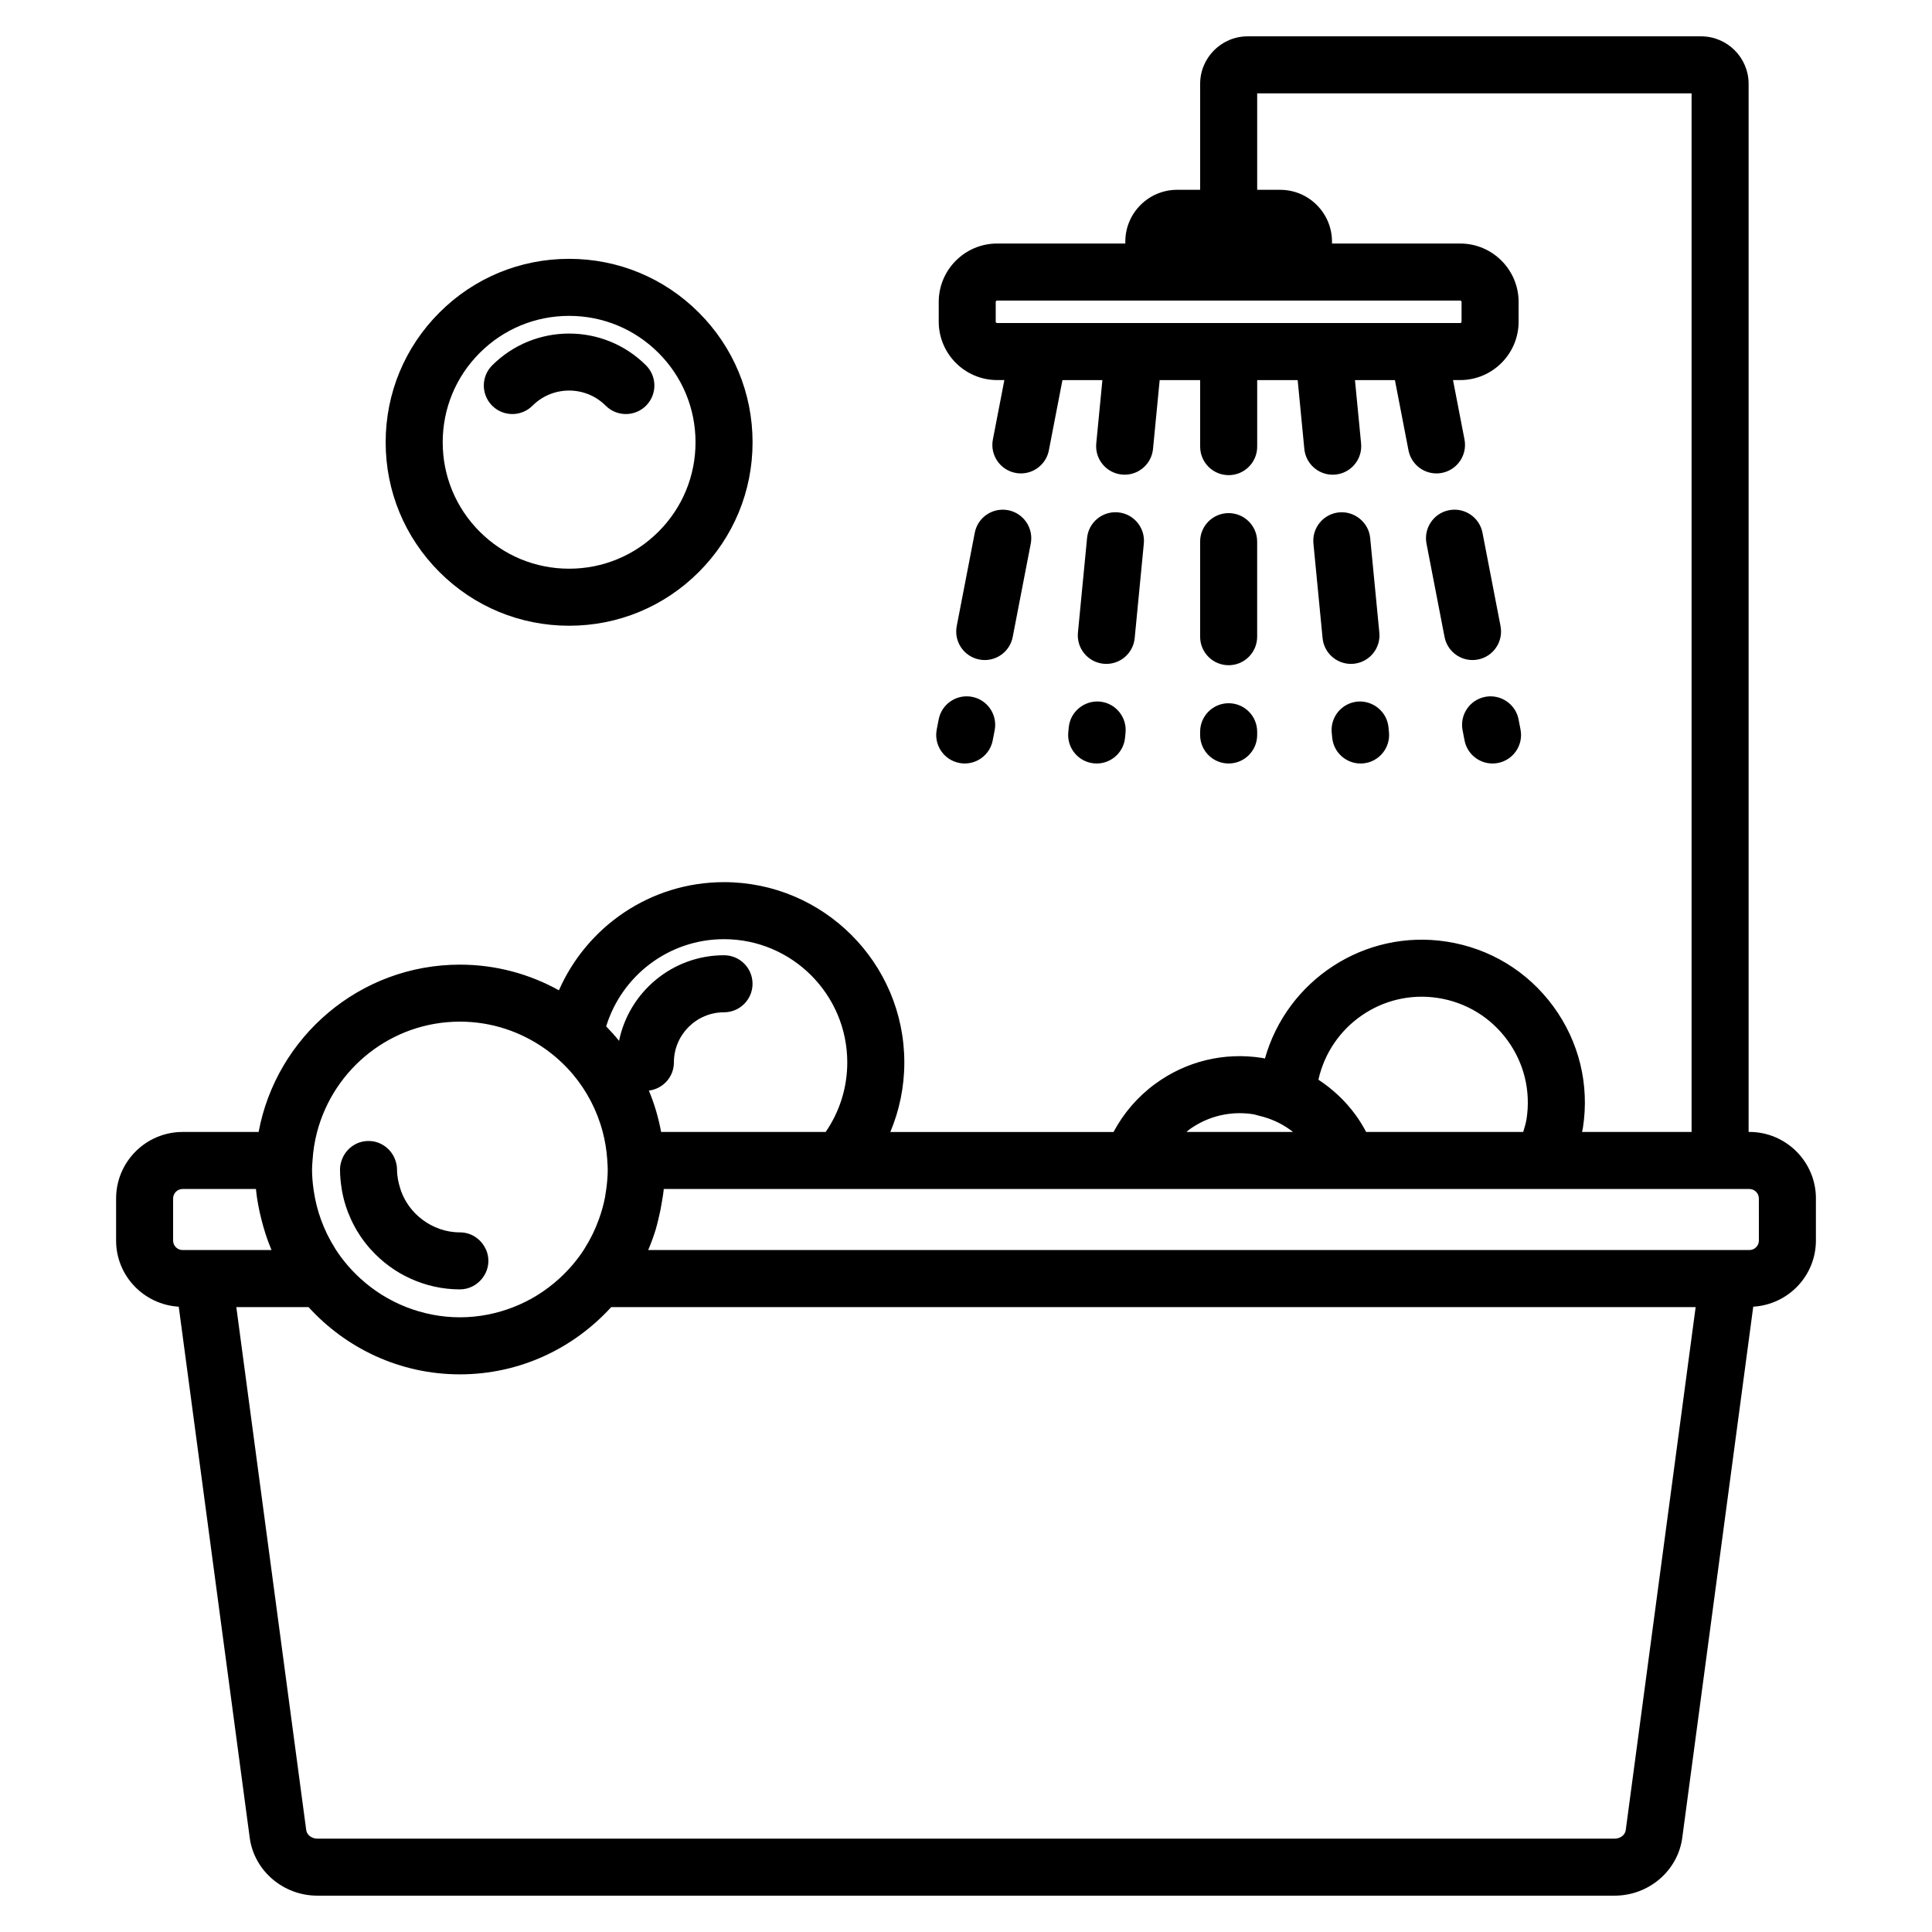 <?xml version="1.0" encoding="UTF-8"?>
<!-- The Best Svg Icon site in the world: iconSvg.co, Visit us! https://iconsvg.co -->
<svg fill="#000000" width="800px" height="800px" version="1.1" viewBox="144 144 512 512" xmlns="http://www.w3.org/2000/svg">
 <path d="m392.24 337.34 0.52-2.684c0.793-4.098 4.746-6.773 8.855-5.984 4.098 0.793 6.777 4.758 5.984 8.852l-0.52 2.684c-0.699 3.613-3.863 6.125-7.41 6.125-0.477 0-0.957-0.047-1.441-0.141-4.102-0.789-6.777-4.758-5.988-8.852zm11.289-18.562c0.484 0.094 0.965 0.141 1.441 0.141 3.551 0 6.715-2.512 7.41-6.125l4.781-24.73c0.793-4.098-1.891-8.062-5.984-8.855-4.121-0.789-8.062 1.887-8.852 5.984l-4.781 24.73c-0.793 4.098 1.887 8.062 5.984 8.855zm23.707 17.945-0.129 1.32c-0.402 4.156 2.637 7.852 6.793 8.254 0.246 0.023 0.492 0.035 0.738 0.035 3.844 0 7.133-2.922 7.512-6.828l0.129-1.32c0.402-4.156-2.637-7.852-6.793-8.254-4.106-0.371-7.848 2.641-8.25 6.793zm9.219-16.82c0.25 0.023 0.492 0.035 0.738 0.035 3.848 0 7.133-2.922 7.512-6.832l2.422-25.074c0.398-4.156-2.641-7.848-6.793-8.25-4.184-0.391-7.848 2.637-8.25 6.797l-2.422 25.074c-0.398 4.156 2.641 7.848 6.793 8.25zm33.145 0.387c4.172 0 7.559-3.383 7.559-7.559v-25.191c0-4.176-3.387-7.559-7.559-7.559-4.172 0-7.555 3.383-7.555 7.559v25.191c0 4.176 3.383 7.559 7.555 7.559zm-7.555 18.484c0 4.176 3.387 7.559 7.559 7.559s7.559-3.383 7.559-7.559v-0.852c0-4.176-3.387-7.559-7.559-7.559s-7.555 3.383-7.555 7.559zm41.668-8.84c-4.156 0.402-7.199 4.098-6.793 8.254l0.129 1.32c0.379 3.906 3.672 6.828 7.512 6.828 0.246 0 0.492-0.012 0.738-0.035 4.156-0.402 7.199-4.098 6.793-8.254l-0.129-1.32c-0.402-4.156-4.168-7.168-8.246-6.793h-0.004zm-4.844-50.148h-0.004c-4.152 0.402-7.199 4.098-6.793 8.25l2.426 25.074c0.379 3.906 3.664 6.828 7.512 6.828 0.246 0 0.492-0.012 0.738-0.035 4.152-0.402 7.199-4.098 6.793-8.25l-2.426-25.074c-0.402-4.152-4.148-7.172-8.246-6.793zm38.008 5.406c-0.793-4.102-4.75-6.777-8.855-5.984-4.098 0.793-6.773 4.754-5.984 8.855l4.781 24.73c0.699 3.613 3.863 6.125 7.41 6.125 0.477 0 0.957-0.047 1.441-0.141h0.004c4.094-0.793 6.773-4.754 5.984-8.855zm0.719 43.477c-0.004 0-0.008 0.004-0.012 0.004-4.094 0.793-6.773 4.754-5.984 8.848l0.516 2.684c0.695 3.617 3.863 6.129 7.41 6.129 0.477 0 0.953-0.047 1.438-0.137 4.098-0.789 6.785-4.754 5.992-8.852l-0.516-2.684c-0.785-4.102-4.793-6.766-8.844-5.992zm87.637 132.94v11.145c0 9.371-7.371 16.984-16.605 17.531l-18.809 140.73c-1.172 8.758-8.879 15.355-17.934 15.355h-343.77c-9.055 0-16.766-6.602-17.938-15.355l-18.809-140.73c-9.234-0.547-16.602-8.16-16.602-17.527v-11.145c0-9.723 7.91-17.633 17.633-17.633h20.137c4.691-25.191 26.801-44.34 53.336-44.34 9.52 0 18.461 2.481 26.246 6.801 7.391-16.852 24.211-28.664 43.758-28.664 26.344 0 47.777 21.43 47.777 47.777 0 6.531-1.324 12.754-3.707 18.43h59.152c2.652-4.969 6.371-9.336 11.051-12.758 8.188-5.992 18.199-8.43 28.254-6.879 0.277 0.043 0.543 0.121 0.82 0.168 5.836-20.723 26.379-34.367 48.18-30.973 11.41 1.77 21.445 7.875 28.262 17.191 6.812 9.32 9.594 20.727 7.824 32.137-0.059 0.375-0.16 0.738-0.227 1.113h29.023v-275.24h-115.12v25.559h6.098c7.566 0 13.727 6.16 13.727 13.73v0.504h33.969c8.543 0 15.488 6.945 15.488 15.488v5.211c0 8.543-6.945 15.488-15.488 15.488h-1.898l3.043 15.742c0.793 4.098-1.891 8.062-5.984 8.855h-0.004c-0.484 0.094-0.969 0.141-1.445 0.141-3.547 0-6.711-2.512-7.41-6.125l-3.598-18.609h-10.586l1.625 16.789c0.402 4.156-2.641 7.848-6.793 8.25h-0.004c-0.246 0.023-0.488 0.035-0.734 0.035-3.848 0-7.133-2.922-7.512-6.828l-1.766-18.246h-10.727v17.633c0 4.176-3.387 7.559-7.559 7.559-4.172 0-7.555-3.383-7.555-7.559v-17.633h-10.727l-1.766 18.242c-0.379 3.906-3.672 6.828-7.512 6.828-0.246 0-0.492-0.012-0.734-0.035-4.152-0.402-7.199-4.098-6.793-8.25l1.625-16.785h-10.586l-3.598 18.609c-0.699 3.613-3.863 6.125-7.41 6.125-0.477 0-0.961-0.047-1.445-0.141-4.098-0.793-6.777-4.754-5.984-8.852l3.043-15.742-1.906-0.004c-8.543 0-15.488-6.945-15.488-15.488v-5.211c0-8.543 6.945-15.488 15.488-15.488h33.961v-0.504c0-7.57 6.16-13.73 13.73-13.73h6.098l0.004-28.078c0-6.945 5.648-12.594 12.594-12.594h120.16c6.945 0 12.594 5.652 12.594 12.594v277.75h0.203c9.723 0 17.637 7.91 17.637 17.633zm-216.98-237.96c-0.207 0-0.375 0.168-0.375 0.375v5.211c0 0.207 0.168 0.375 0.375 0.375h122.7c0.207 0 0.375-0.168 0.375-0.375v-5.211c0-0.207-0.168-0.375-0.375-0.375zm85.141 206.48c3.762 2.469 7.109 5.586 9.848 9.328 1.059 1.449 1.965 2.969 2.801 4.523h41.629c0.324-1.133 0.695-2.246 0.879-3.43 1.152-7.418-0.656-14.84-5.082-20.895-4.434-6.055-10.961-10.031-18.375-11.18-14.73-2.293-28.512 7.34-31.699 21.652zm-34.953 13.852h28.223c-0.254-0.203-0.516-0.395-0.777-0.586-2.426-1.75-5.164-2.996-8.137-3.688-0.559-0.129-1.09-0.336-1.664-0.426-1.191-0.188-2.383-0.277-3.562-0.277-4.816 0-9.492 1.516-13.457 4.414-0.227 0.168-0.402 0.387-0.625 0.562zm-153.8-27.98c1.195 1.223 2.336 2.496 3.414 3.828 2.652-12.926 14.117-22.68 27.816-22.68 4.176 0 7.559 3.383 7.559 7.559s-3.383 7.559-7.559 7.559c-7.324 0-13.281 5.957-13.281 13.285 0 3.856-2.898 7.004-6.633 7.465 1.461 3.484 2.539 7.16 3.246 10.965h43.609c3.606-5.25 5.723-11.594 5.723-18.43 0-18.008-14.652-32.66-32.66-32.66-14.691-0.004-27.141 9.746-31.234 23.109zm-77.949 37.926c0 1.754 0.156 3.473 0.383 5.164 0.023 0.18 0.055 0.355 0.082 0.535 0.383 2.613 1.02 5.137 1.895 7.555 0.965 2.668 2.199 5.195 3.691 7.559 0.109 0.176 0.211 0.359 0.324 0.531 1.824 2.789 4 5.316 6.457 7.555 3.523 3.211 7.617 5.793 12.129 7.559 4.414 1.727 9.199 2.711 14.219 2.711s9.805-0.984 14.219-2.711c4.512-1.766 8.609-4.344 12.129-7.559 2.453-2.238 4.633-4.766 6.457-7.555 0.113-0.172 0.211-0.355 0.324-0.531 1.492-2.363 2.727-4.894 3.691-7.559 0.684-1.895 1.25-3.84 1.637-5.856 0.105-0.559 0.176-1.129 0.262-1.699 0.027-0.18 0.059-0.355 0.082-0.535 0.227-1.695 0.383-3.41 0.383-5.164 0-0.809-0.074-1.594-0.121-2.391-0.008-0.109-0.008-0.223-0.016-0.332-0.172-2.481-0.578-4.891-1.191-7.227-1.496-5.691-4.215-10.883-7.898-15.258-2.199-2.606-4.734-4.918-7.531-6.879-6.359-4.457-14.078-7.094-22.418-7.094-18.16 0-33.426 12.438-37.848 29.23-0.641 2.438-1.051 4.961-1.207 7.559-0.062 0.797-0.133 1.586-0.133 2.391zm-34.297 21.348h23.57c-0.074-0.176-0.148-0.355-0.223-0.531-1.012-2.43-1.805-4.969-2.461-7.559-0.621-2.465-1.129-4.973-1.398-7.555-0.02-0.18-0.027-0.359-0.043-0.535h-19.445c-1.391 0-2.519 1.133-2.519 2.519v11.145c0 1.387 1.129 2.516 2.519 2.516zm400.97 15.117h-287.39c-9.938 10.918-24.211 17.824-40.105 17.824-15.895 0-30.168-6.906-40.105-17.824h-19.137l18.527 138.63c0.168 1.254 1.465 2.238 2.953 2.238h343.77c1.516 0 2.785-0.965 2.957-2.242zm16.75-28.777c0-1.387-1.133-2.519-2.519-2.519h-287.7c-0.016 0.18-0.023 0.359-0.043 0.535-0.094 0.883-0.266 1.738-0.398 2.606-0.258 1.676-0.59 3.324-1 4.949-0.215 0.855-0.402 1.723-0.66 2.559-0.52 1.703-1.121 3.371-1.801 5-0.074 0.176-0.148 0.355-0.223 0.531h291.83c1.387 0 2.519-1.133 2.519-2.519zm-349.67-166.03c-9.184-9.18-14.242-21.391-14.242-34.375 0-12.988 5.059-25.191 14.242-34.375 9.18-9.184 21.387-14.242 34.375-14.242 12.984 0 25.191 5.059 34.375 14.242 9.184 9.18 14.242 21.387 14.242 34.375 0 12.984-5.059 25.191-14.242 34.375-9.18 9.184-21.391 14.242-34.375 14.242-12.988-0.004-25.195-5.059-34.375-14.242zm0.875-34.375c0 8.945 3.484 17.359 9.812 23.688 6.328 6.328 14.738 9.812 23.688 9.812 8.945 0 17.359-3.484 23.688-9.812 6.328-6.328 9.812-14.742 9.812-23.688 0-8.949-3.484-17.359-9.812-23.688-6.328-6.328-14.742-9.812-23.688-9.812-8.949 0-17.359 3.484-23.688 9.812-6.328 6.328-9.812 14.738-9.812 23.688zm23.801-9.699c5.348-5.348 14.051-5.344 19.398 0.004 1.477 1.473 3.41 2.211 5.344 2.211 1.934 0 3.871-0.738 5.344-2.215 2.949-2.953 2.949-7.738-0.004-10.688-11.238-11.238-29.531-11.234-40.773 0.004-2.953 2.949-2.953 7.738 0 10.688 2.957 2.949 7.738 2.949 10.691-0.004zm-50.48 208.12c0.484 2.648 1.297 5.176 2.394 7.555 1.273 2.754 2.922 5.297 4.891 7.559 0.156 0.18 0.32 0.355 0.484 0.531 2.887 3.172 6.394 5.758 10.344 7.555 4.004 1.824 8.438 2.867 13.117 2.867 2.394 0 4.5-1.133 5.883-2.867 1.031-1.293 1.672-2.906 1.672-4.688 0-1.016-0.207-1.984-0.57-2.867-0.078-0.188-0.18-0.355-0.27-0.531-1.246-2.457-3.769-4.156-6.715-4.156-3.758 0-7.188-1.297-9.977-3.402-2.539-1.914-4.496-4.519-5.609-7.555-0.062-0.176-0.109-0.359-0.168-0.535-0.539-1.637-0.902-3.352-0.902-5.164 0-0.84-0.168-1.633-0.422-2.391-1.004-2.992-3.801-5.168-7.133-5.168-3.332 0-6.129 2.172-7.133 5.168-0.254 0.754-0.422 1.551-0.422 2.391 0 1.762 0.18 3.481 0.457 5.164 0.023 0.176 0.047 0.359 0.078 0.535z"/>
</svg>